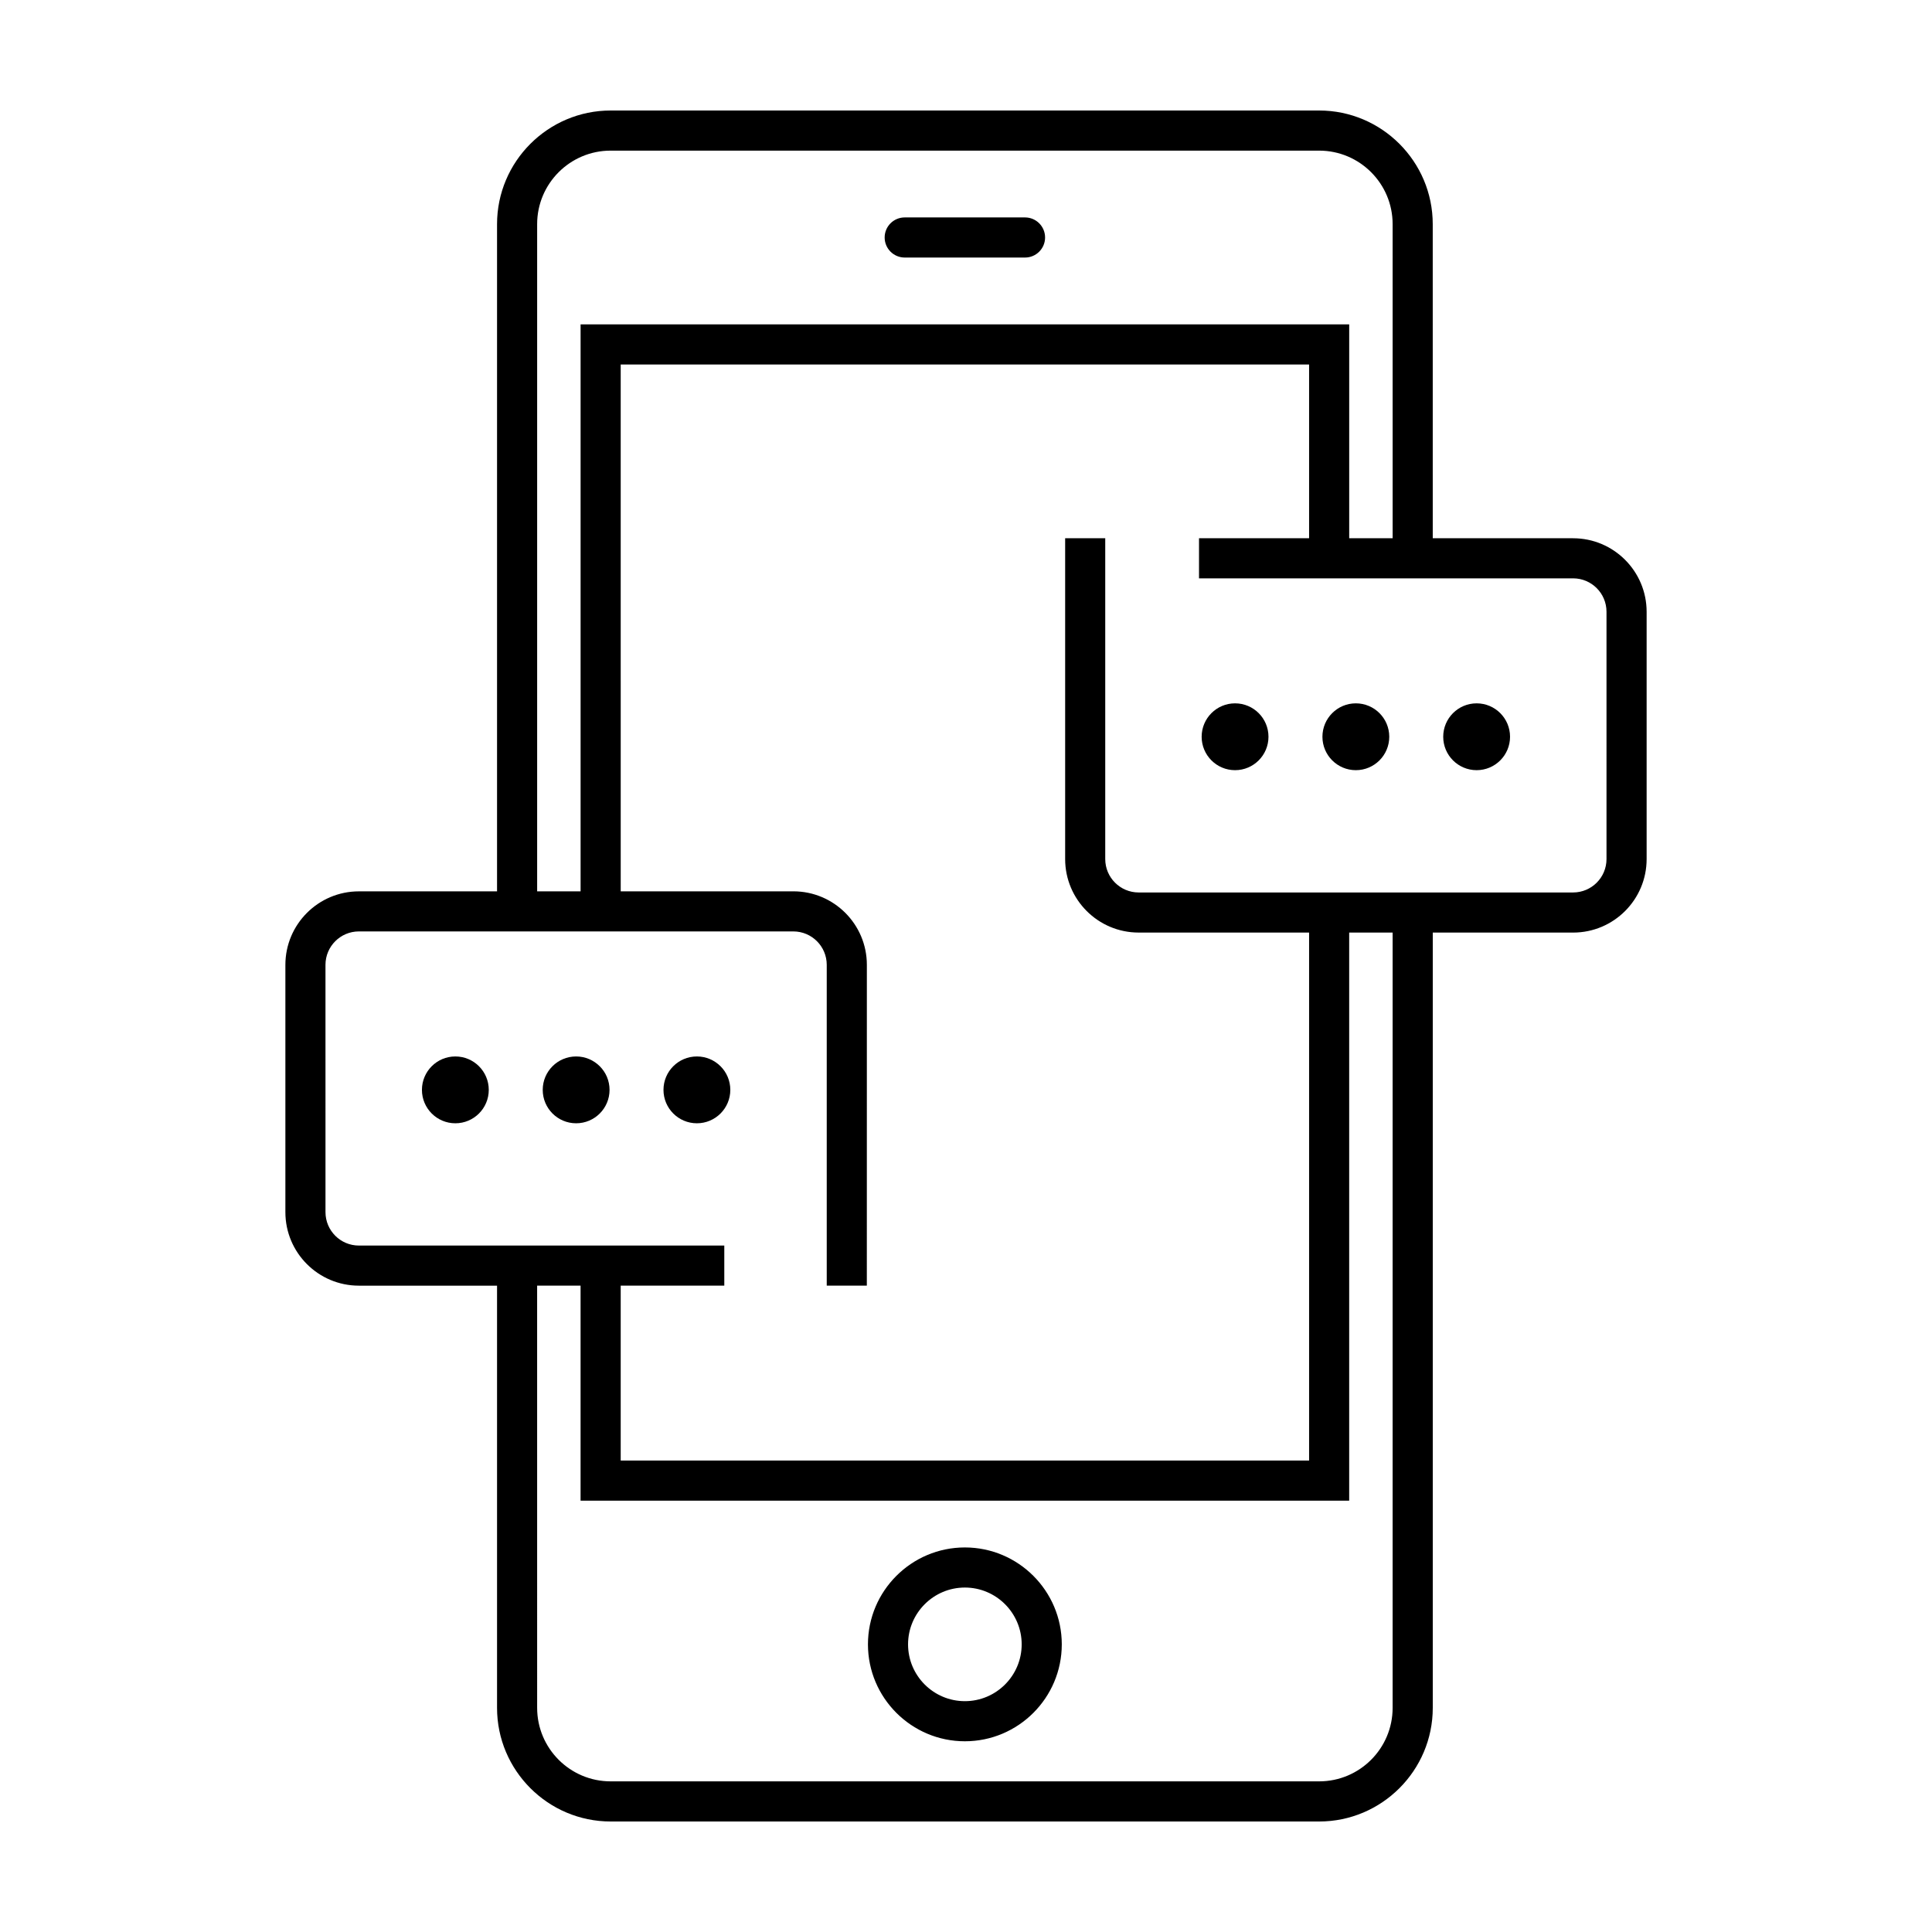 <?xml version="1.0" encoding="UTF-8"?>
<!-- Uploaded to: ICON Repo, www.iconrepo.com, Generator: ICON Repo Mixer Tools -->
<svg fill="#000000" width="800px" height="800px" version="1.1" viewBox="144 144 512 512" xmlns="http://www.w3.org/2000/svg">
 <path d="m560.89 286.64h-37.195l-0.004-83.242c0-16.602-13.512-30.113-30.105-30.113h-187.75c-16.594 0-30.113 13.512-30.113 30.113v176.82h-36.613c-10.75 0-19.48 8.73-19.48 19.48v65.535c0 10.75 8.73 19.48 19.48 19.48h36.613v111.89c0 16.594 13.512 30.113 30.113 30.113h187.75c16.594 0 30.113-13.512 30.113-30.113v-205.46h37.195c10.75 0 19.48-8.73 19.48-19.48v-65.535c-0.004-10.754-8.734-19.484-19.484-19.484zm-274.54-83.242c0-10.75 8.73-19.48 19.48-19.48h187.75c10.75 0 19.48 8.73 19.48 19.48l0.004 83.242h-11.512v-56.68h-203.69v150.25h-11.512v-176.81zm226.71 393.2c0 10.75-8.73 19.48-19.48 19.48h-187.75c-10.75 0-19.48-8.73-19.48-19.48l-0.004-111.89h11.512v56.98h203.69v-150.55h11.512zm56.68-224.94c0 4.887-3.965 8.855-8.855 8.855h-115.13c-4.887 0-8.855-3.965-8.855-8.855v-85.02h-10.625v85.02c0 10.75 8.73 19.48 19.48 19.48h45.168v139.92l-182.43 0.004v-46.352h27.453v-10.625h-96.832c-4.887 0-8.855-3.965-8.855-8.855l-0.004-65.539c0-4.887 3.965-8.855 8.855-8.855h115.13c4.887 0 8.855 3.969 8.855 8.855v85.02h10.625l0.008-85.02c0-10.75-8.73-19.48-19.48-19.48h-45.75l-0.004-139.62h182.43v46.051h-29.172v10.625h99.133c4.887 0 8.855 3.965 8.855 8.855zm-170.04 182.43c-14.16 0-25.684 11.523-25.684 25.684s11.523 25.684 25.684 25.684c14.16 0 25.684-11.523 25.684-25.684s-11.523-25.684-25.684-25.684zm0 40.738c-8.305 0-15.055-6.75-15.055-15.055 0-8.305 6.758-15.055 15.055-15.055s15.055 6.75 15.055 15.055c0 8.305-6.754 15.055-15.055 15.055zm-21.258-387.89c0-2.934 2.379-5.316 5.316-5.316h31.883c2.938 0 5.316 2.379 5.316 5.316s-2.379 5.316-5.316 5.316h-31.883c-2.938-0.004-5.316-2.383-5.316-5.316zm-40.902 225.89c0 4.891-3.965 8.855-8.855 8.855s-8.855-3.965-8.855-8.855 3.965-8.855 8.855-8.855c4.887 0 8.855 3.965 8.855 8.855zm142.62-93.578c0 4.891-3.965 8.855-8.855 8.855s-8.855-3.965-8.855-8.855 3.965-8.855 8.855-8.855 8.855 3.965 8.855 8.855zm32.008 0c0 4.891-3.965 8.855-8.855 8.855-4.891 0-8.855-3.965-8.855-8.855s3.965-8.855 8.855-8.855c4.891 0 8.855 3.965 8.855 8.855zm-238.64 93.578c0 4.891-3.965 8.855-8.855 8.855s-8.855-3.965-8.855-8.855 3.965-8.855 8.855-8.855 8.855 3.965 8.855 8.855zm270.65-93.578c0 4.891-3.965 8.855-8.855 8.855s-8.855-3.965-8.855-8.855 3.965-8.855 8.855-8.855 8.855 3.965 8.855 8.855zm-238.64 93.578c0 4.891-3.965 8.855-8.855 8.855s-8.855-3.965-8.855-8.855 3.965-8.855 8.855-8.855 8.855 3.965 8.855 8.855z"/>
</svg>
